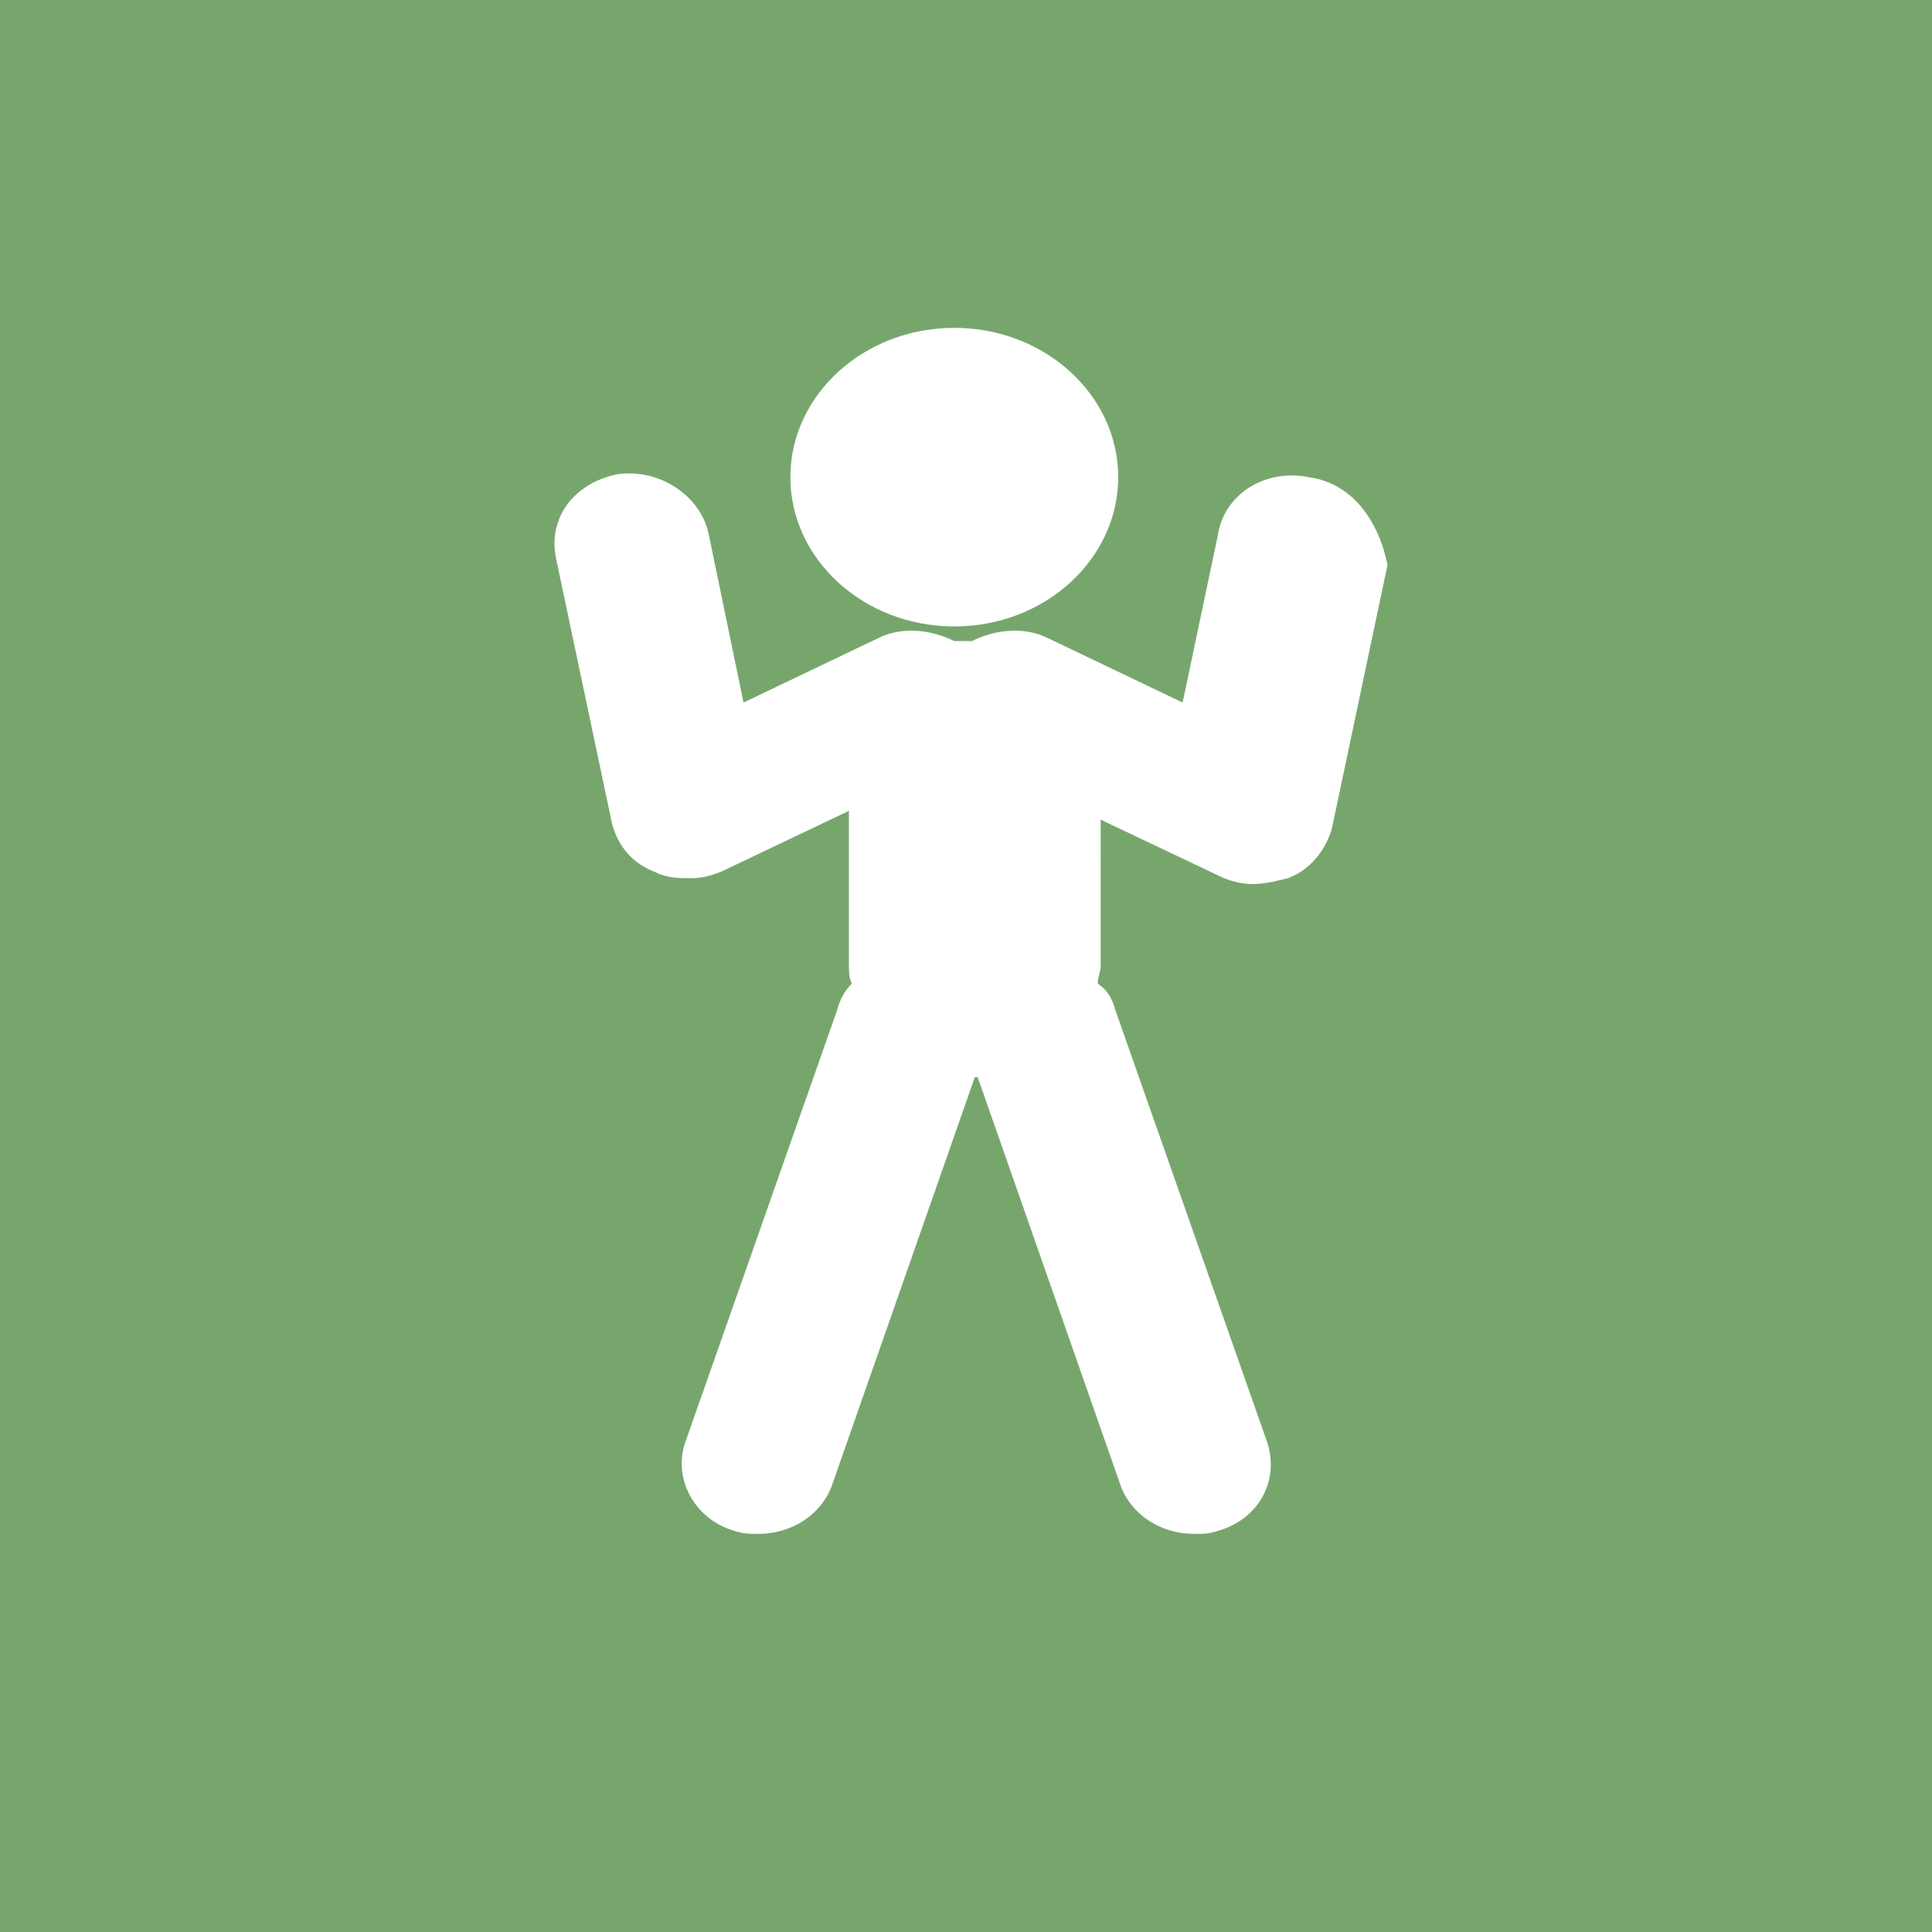 <?xml version="1.0" encoding="utf-8"?>
<!-- Generator: Adobe Illustrator 27.0.0, SVG Export Plug-In . SVG Version: 6.00 Build 0)  -->
<svg version="1.1" id="レイヤー_1" xmlns="http://www.w3.org/2000/svg" xmlns:xlink="http://www.w3.org/1999/xlink" x="0px"
	 y="0px" viewBox="0 0 66 66" style="enable-background:new 0 0 66 66;" xml:space="preserve">
<style type="text/css">
	.st0{fill:#77A66D;}
	.st1{fill:#FFFFFF;}
</style>
<g>
	<rect class="st0" width="66" height="66"/>
	<path class="st1" d="M32.6,21.4c3.1,0,5.6-2.3,5.6-5.1s-2.5-5.1-5.6-5.1c-3.1,0-5.6,2.3-5.6,5.1S29.5,21.4,32.6,21.4z"/>
	<path class="st1" d="M44.7,16.3c-1.5-0.3-2.9,0.6-3.1,2L40.4,24l-4.6-2.2c-0.8-0.4-1.8-0.3-2.6,0.1c-0.1,0-0.1,0-0.2,0
		c-0.1,0-0.2,0-0.4,0c-0.8-0.4-1.8-0.5-2.6-0.1L25.4,24l-1.2-5.8c-0.3-1.3-1.7-2.2-3.1-2c-1.5,0.3-2.4,1.5-2.1,2.9l1.9,9
		c0.2,0.8,0.7,1.4,1.5,1.7c0.4,0.2,0.8,0.2,1.2,0.2c0.4,0,0.8-0.1,1.2-0.3l4.2-2V33c0,0.2,0,0.4,0.1,0.6c-0.2,0.2-0.4,0.5-0.5,0.9
		l-5.2,14.8c-0.4,1.2,0.3,2.6,1.7,3c0.3,0.1,0.5,0.1,0.8,0.1c1.1,0,2.1-0.6,2.5-1.6l4.9-14c0,0,0,0,0.1,0l4.9,14
		c0.4,1,1.4,1.6,2.5,1.6c0.3,0,0.5,0,0.8-0.1c1.4-0.4,2.1-1.7,1.7-3l-5.2-14.8c-0.1-0.4-0.3-0.7-0.6-0.9c0-0.2,0.1-0.4,0.1-0.6V28
		l4,1.9c0.4,0.2,0.8,0.3,1.2,0.3c0.4,0,0.8-0.1,1.2-0.2c0.8-0.3,1.3-1,1.5-1.7l1.9-9C47.1,17.8,46.2,16.5,44.7,16.3z"/>
</g>
</svg>
